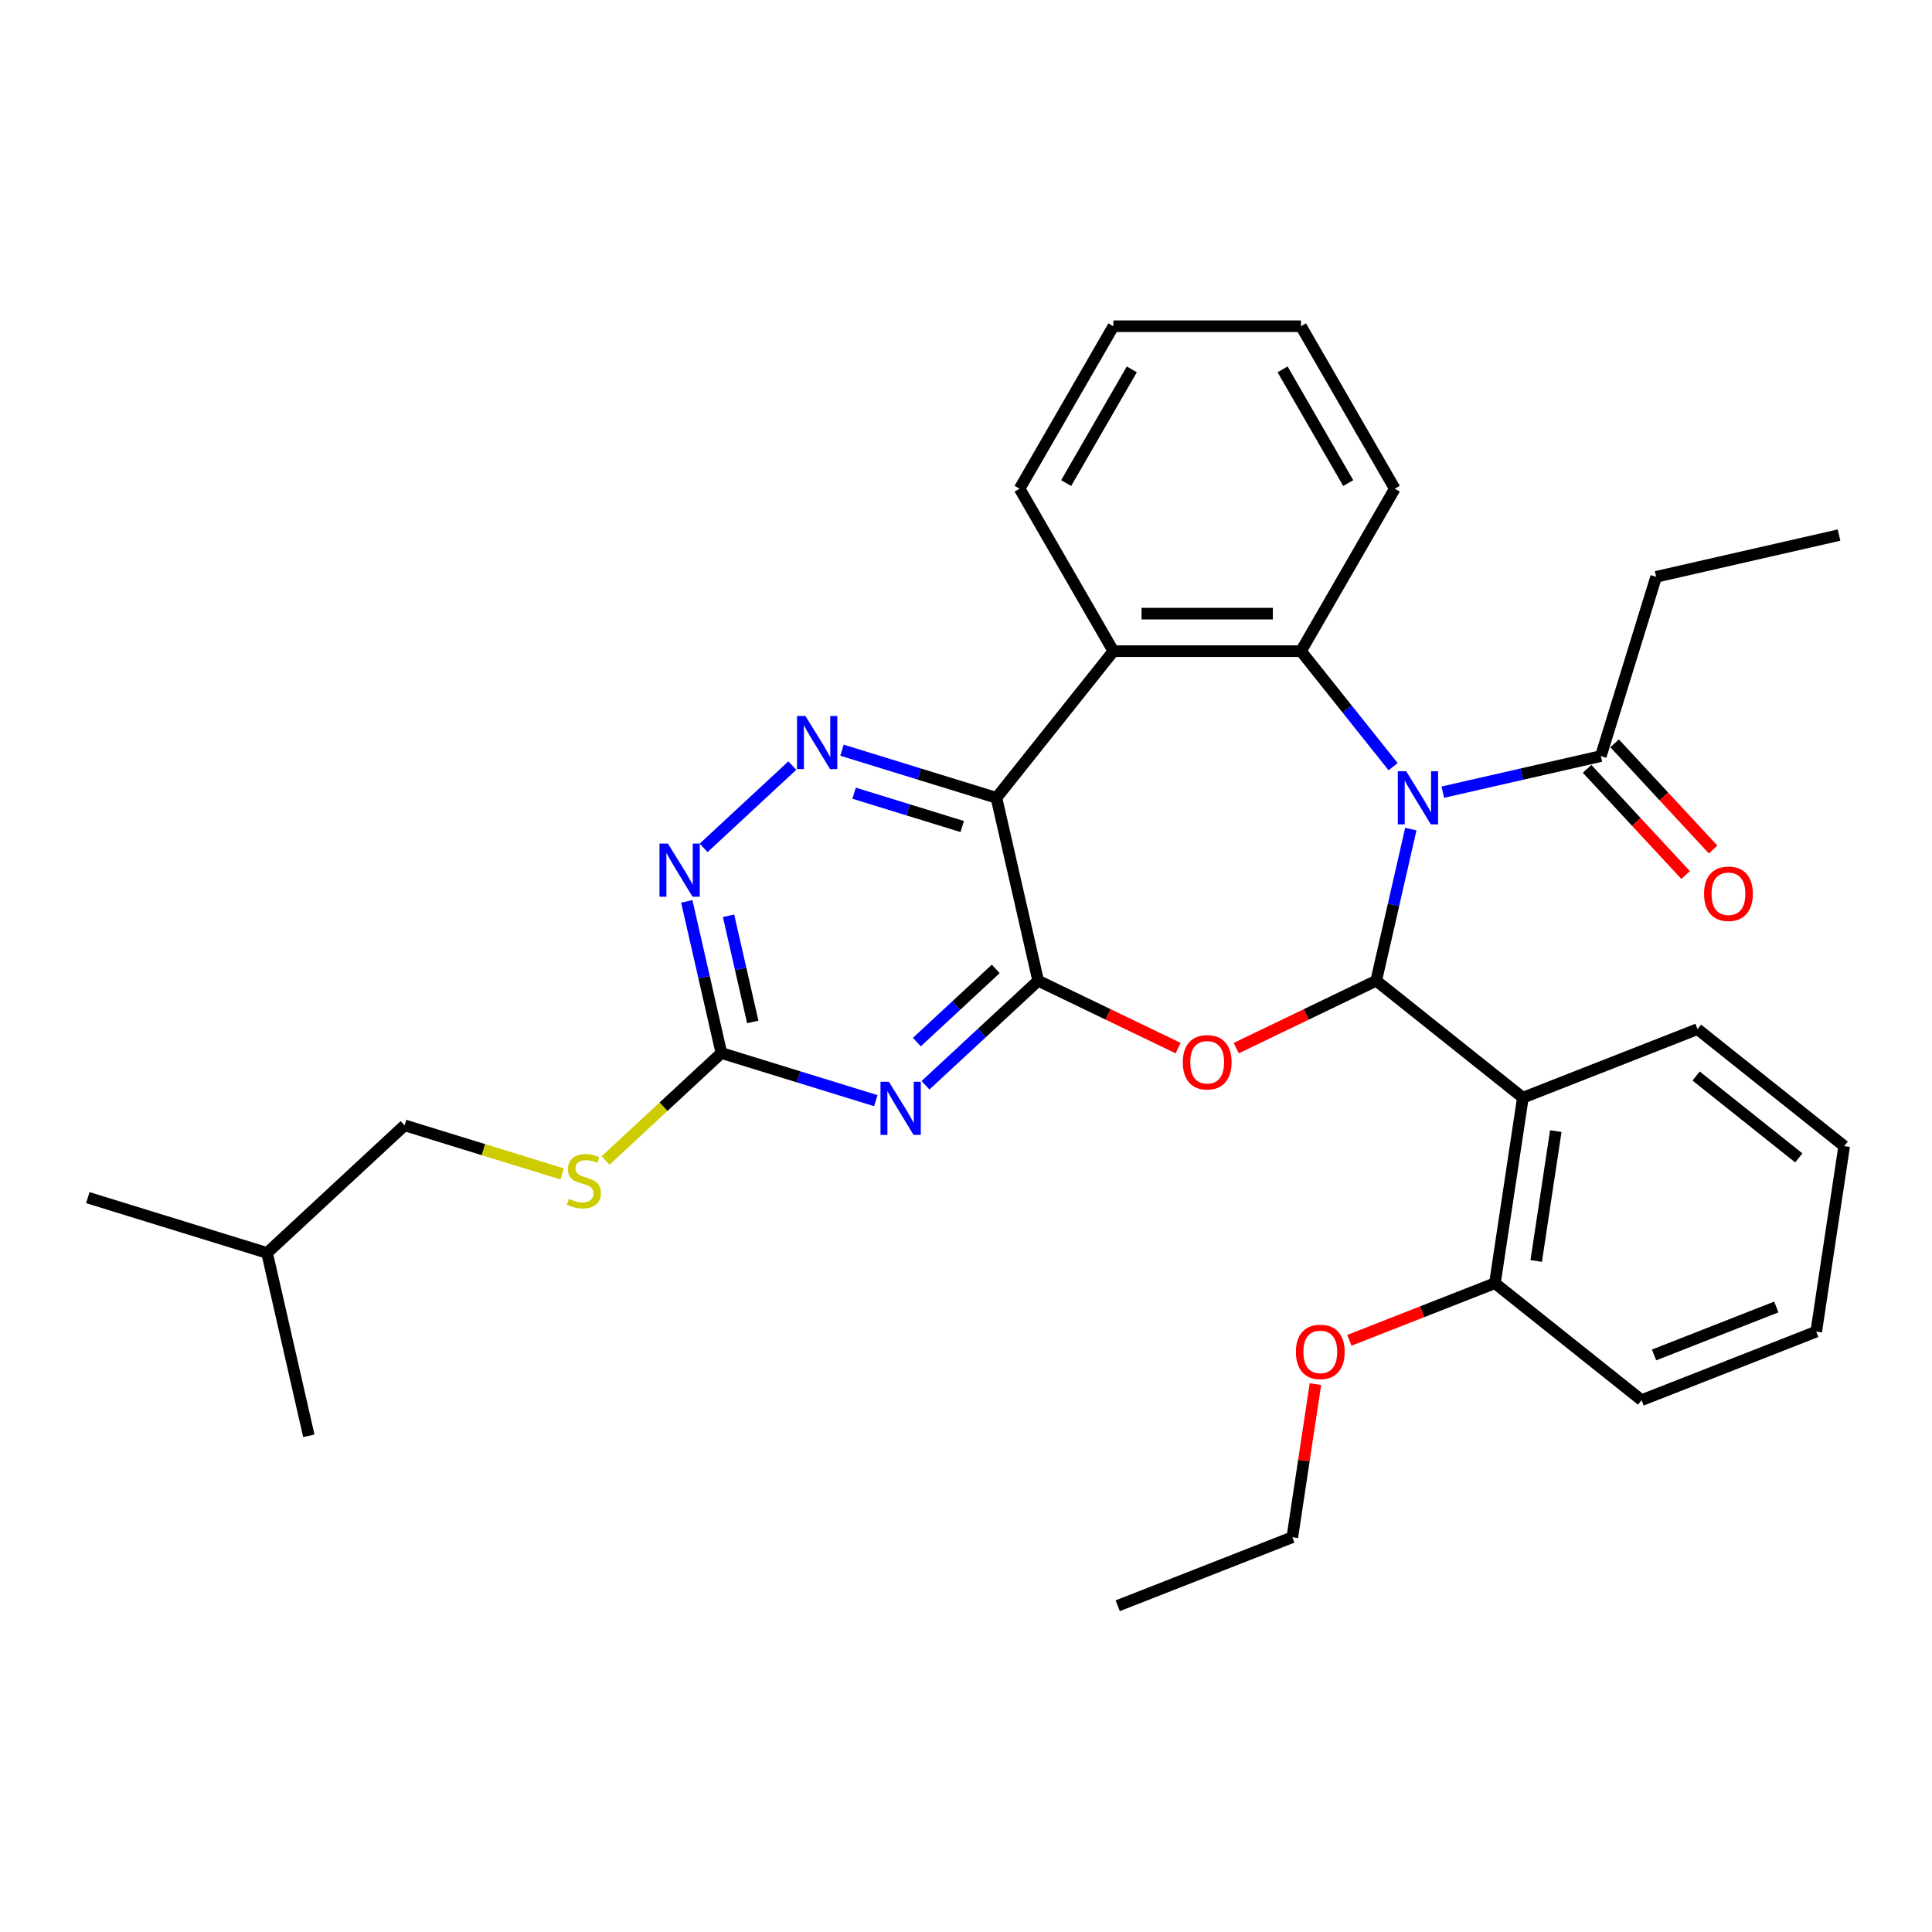 <?xml version='1.0' encoding='iso-8859-1'?>
<svg version='1.1' baseProfile='full'
              xmlns='http://www.w3.org/2000/svg'
                      xmlns:rdkit='http://www.rdkit.org/xml'
                      xmlns:xlink='http://www.w3.org/1999/xlink'
                  xml:space='preserve'
width='1000px' height='1000px' viewBox='0 0 1000 1000'>
<!-- END OF HEADER -->
<rect style='opacity:1.0;fill:#FFFFFF;stroke:none' width='1000' height='1000' x='0' y='0'> </rect>
<path class='bond-0' d='M 730.239,429.132 L 721.281,468.377' style='fill:none;fill-rule:evenodd;stroke:#0000FF;stroke-width:6px;stroke-linecap:butt;stroke-linejoin:miter;stroke-opacity:1' />
<path class='bond-0' d='M 721.281,468.377 L 712.324,507.621' style='fill:none;fill-rule:evenodd;stroke:#000000;stroke-width:6px;stroke-linecap:butt;stroke-linejoin:miter;stroke-opacity:1' />
<path class='bond-4' d='M 721.075,396.834 L 697.232,366.936' style='fill:none;fill-rule:evenodd;stroke:#0000FF;stroke-width:6px;stroke-linecap:butt;stroke-linejoin:miter;stroke-opacity:1' />
<path class='bond-4' d='M 697.232,366.936 L 673.39,337.039' style='fill:none;fill-rule:evenodd;stroke:#000000;stroke-width:6px;stroke-linecap:butt;stroke-linejoin:miter;stroke-opacity:1' />
<path class='bond-10' d='M 746.787,410.021 L 787.692,400.684' style='fill:none;fill-rule:evenodd;stroke:#0000FF;stroke-width:6px;stroke-linecap:butt;stroke-linejoin:miter;stroke-opacity:1' />
<path class='bond-10' d='M 787.692,400.684 L 828.597,391.348' style='fill:none;fill-rule:evenodd;stroke:#000000;stroke-width:6px;stroke-linecap:butt;stroke-linejoin:miter;stroke-opacity:1' />
<path class='bond-2' d='M 712.324,507.621 L 676.107,525.062' style='fill:none;fill-rule:evenodd;stroke:#000000;stroke-width:6px;stroke-linecap:butt;stroke-linejoin:miter;stroke-opacity:1' />
<path class='bond-2' d='M 676.107,525.062 L 639.89,542.504' style='fill:none;fill-rule:evenodd;stroke:#FF0000;stroke-width:6px;stroke-linecap:butt;stroke-linejoin:miter;stroke-opacity:1' />
<path class='bond-7' d='M 712.324,507.621 L 788.241,568.163' style='fill:none;fill-rule:evenodd;stroke:#000000;stroke-width:6px;stroke-linecap:butt;stroke-linejoin:miter;stroke-opacity:1' />
<path class='bond-1' d='M 537.355,507.621 L 573.572,525.062' style='fill:none;fill-rule:evenodd;stroke:#000000;stroke-width:6px;stroke-linecap:butt;stroke-linejoin:miter;stroke-opacity:1' />
<path class='bond-1' d='M 573.572,525.062 L 609.789,542.504' style='fill:none;fill-rule:evenodd;stroke:#FF0000;stroke-width:6px;stroke-linecap:butt;stroke-linejoin:miter;stroke-opacity:1' />
<path class='bond-5' d='M 537.355,507.621 L 508.193,534.68' style='fill:none;fill-rule:evenodd;stroke:#000000;stroke-width:6px;stroke-linecap:butt;stroke-linejoin:miter;stroke-opacity:1' />
<path class='bond-5' d='M 508.193,534.68 L 479.031,561.738' style='fill:none;fill-rule:evenodd;stroke:#0000FF;stroke-width:6px;stroke-linecap:butt;stroke-linejoin:miter;stroke-opacity:1' />
<path class='bond-5' d='M 515.397,501.503 L 494.984,520.444' style='fill:none;fill-rule:evenodd;stroke:#000000;stroke-width:6px;stroke-linecap:butt;stroke-linejoin:miter;stroke-opacity:1' />
<path class='bond-5' d='M 494.984,520.444 L 474.57,539.384' style='fill:none;fill-rule:evenodd;stroke:#0000FF;stroke-width:6px;stroke-linecap:butt;stroke-linejoin:miter;stroke-opacity:1' />
<path class='bond-32' d='M 537.355,507.621 L 515.748,412.955' style='fill:none;fill-rule:evenodd;stroke:#000000;stroke-width:6px;stroke-linecap:butt;stroke-linejoin:miter;stroke-opacity:1' />
<path class='bond-3' d='M 515.748,412.955 L 576.289,337.039' style='fill:none;fill-rule:evenodd;stroke:#000000;stroke-width:6px;stroke-linecap:butt;stroke-linejoin:miter;stroke-opacity:1' />
<path class='bond-8' d='M 515.748,412.955 L 475.782,400.627' style='fill:none;fill-rule:evenodd;stroke:#000000;stroke-width:6px;stroke-linecap:butt;stroke-linejoin:miter;stroke-opacity:1' />
<path class='bond-8' d='M 475.782,400.627 L 435.817,388.3' style='fill:none;fill-rule:evenodd;stroke:#0000FF;stroke-width:6px;stroke-linecap:butt;stroke-linejoin:miter;stroke-opacity:1' />
<path class='bond-8' d='M 498.034,427.814 L 470.058,419.185' style='fill:none;fill-rule:evenodd;stroke:#000000;stroke-width:6px;stroke-linecap:butt;stroke-linejoin:miter;stroke-opacity:1' />
<path class='bond-8' d='M 470.058,419.185 L 442.082,410.555' style='fill:none;fill-rule:evenodd;stroke:#0000FF;stroke-width:6px;stroke-linecap:butt;stroke-linejoin:miter;stroke-opacity:1' />
<path class='bond-6' d='M 673.39,337.039 L 576.289,337.039' style='fill:none;fill-rule:evenodd;stroke:#000000;stroke-width:6px;stroke-linecap:butt;stroke-linejoin:miter;stroke-opacity:1' />
<path class='bond-6' d='M 658.825,317.619 L 590.854,317.619' style='fill:none;fill-rule:evenodd;stroke:#000000;stroke-width:6px;stroke-linecap:butt;stroke-linejoin:miter;stroke-opacity:1' />
<path class='bond-15' d='M 673.39,337.039 L 721.94,252.947' style='fill:none;fill-rule:evenodd;stroke:#000000;stroke-width:6px;stroke-linecap:butt;stroke-linejoin:miter;stroke-opacity:1' />
<path class='bond-9' d='M 453.319,569.701 L 413.353,557.373' style='fill:none;fill-rule:evenodd;stroke:#0000FF;stroke-width:6px;stroke-linecap:butt;stroke-linejoin:miter;stroke-opacity:1' />
<path class='bond-9' d='M 413.353,557.373 L 373.388,545.046' style='fill:none;fill-rule:evenodd;stroke:#000000;stroke-width:6px;stroke-linecap:butt;stroke-linejoin:miter;stroke-opacity:1' />
<path class='bond-17' d='M 576.289,337.039 L 527.739,252.947' style='fill:none;fill-rule:evenodd;stroke:#000000;stroke-width:6px;stroke-linecap:butt;stroke-linejoin:miter;stroke-opacity:1' />
<path class='bond-12' d='M 788.241,568.163 L 773.768,664.179' style='fill:none;fill-rule:evenodd;stroke:#000000;stroke-width:6px;stroke-linecap:butt;stroke-linejoin:miter;stroke-opacity:1' />
<path class='bond-12' d='M 805.273,585.459 L 795.142,652.671' style='fill:none;fill-rule:evenodd;stroke:#000000;stroke-width:6px;stroke-linecap:butt;stroke-linejoin:miter;stroke-opacity:1' />
<path class='bond-16' d='M 788.241,568.163 L 878.629,532.688' style='fill:none;fill-rule:evenodd;stroke:#000000;stroke-width:6px;stroke-linecap:butt;stroke-linejoin:miter;stroke-opacity:1' />
<path class='bond-11' d='M 410.105,396.263 L 364.199,438.857' style='fill:none;fill-rule:evenodd;stroke:#0000FF;stroke-width:6px;stroke-linecap:butt;stroke-linejoin:miter;stroke-opacity:1' />
<path class='bond-13' d='M 373.388,545.046 L 343.42,572.852' style='fill:none;fill-rule:evenodd;stroke:#000000;stroke-width:6px;stroke-linecap:butt;stroke-linejoin:miter;stroke-opacity:1' />
<path class='bond-13' d='M 343.42,572.852 L 313.452,600.658' style='fill:none;fill-rule:evenodd;stroke:#CCCC00;stroke-width:6px;stroke-linecap:butt;stroke-linejoin:miter;stroke-opacity:1' />
<path class='bond-34' d='M 373.388,545.046 L 364.431,505.801' style='fill:none;fill-rule:evenodd;stroke:#000000;stroke-width:6px;stroke-linecap:butt;stroke-linejoin:miter;stroke-opacity:1' />
<path class='bond-34' d='M 364.431,505.801 L 355.473,466.556' style='fill:none;fill-rule:evenodd;stroke:#0000FF;stroke-width:6px;stroke-linecap:butt;stroke-linejoin:miter;stroke-opacity:1' />
<path class='bond-34' d='M 389.634,528.951 L 383.364,501.48' style='fill:none;fill-rule:evenodd;stroke:#000000;stroke-width:6px;stroke-linecap:butt;stroke-linejoin:miter;stroke-opacity:1' />
<path class='bond-34' d='M 383.364,501.48 L 377.094,474.008' style='fill:none;fill-rule:evenodd;stroke:#0000FF;stroke-width:6px;stroke-linecap:butt;stroke-linejoin:miter;stroke-opacity:1' />
<path class='bond-14' d='M 821.479,397.953 L 846.977,425.432' style='fill:none;fill-rule:evenodd;stroke:#000000;stroke-width:6px;stroke-linecap:butt;stroke-linejoin:miter;stroke-opacity:1' />
<path class='bond-14' d='M 846.977,425.432 L 872.474,452.912' style='fill:none;fill-rule:evenodd;stroke:#FF0000;stroke-width:6px;stroke-linecap:butt;stroke-linejoin:miter;stroke-opacity:1' />
<path class='bond-14' d='M 835.715,384.744 L 861.213,412.223' style='fill:none;fill-rule:evenodd;stroke:#000000;stroke-width:6px;stroke-linecap:butt;stroke-linejoin:miter;stroke-opacity:1' />
<path class='bond-14' d='M 861.213,412.223 L 886.71,439.703' style='fill:none;fill-rule:evenodd;stroke:#FF0000;stroke-width:6px;stroke-linecap:butt;stroke-linejoin:miter;stroke-opacity:1' />
<path class='bond-20' d='M 828.597,391.348 L 857.218,298.561' style='fill:none;fill-rule:evenodd;stroke:#000000;stroke-width:6px;stroke-linecap:butt;stroke-linejoin:miter;stroke-opacity:1' />
<path class='bond-19' d='M 773.768,664.179 L 736.099,678.963' style='fill:none;fill-rule:evenodd;stroke:#000000;stroke-width:6px;stroke-linecap:butt;stroke-linejoin:miter;stroke-opacity:1' />
<path class='bond-19' d='M 736.099,678.963 L 698.43,693.747' style='fill:none;fill-rule:evenodd;stroke:#FF0000;stroke-width:6px;stroke-linecap:butt;stroke-linejoin:miter;stroke-opacity:1' />
<path class='bond-21' d='M 773.768,664.179 L 849.685,724.72' style='fill:none;fill-rule:evenodd;stroke:#000000;stroke-width:6px;stroke-linecap:butt;stroke-linejoin:miter;stroke-opacity:1' />
<path class='bond-18' d='M 290.964,607.622 L 250.193,595.046' style='fill:none;fill-rule:evenodd;stroke:#CCCC00;stroke-width:6px;stroke-linecap:butt;stroke-linejoin:miter;stroke-opacity:1' />
<path class='bond-18' d='M 250.193,595.046 L 209.421,582.47' style='fill:none;fill-rule:evenodd;stroke:#000000;stroke-width:6px;stroke-linecap:butt;stroke-linejoin:miter;stroke-opacity:1' />
<path class='bond-25' d='M 721.94,252.947 L 673.39,168.855' style='fill:none;fill-rule:evenodd;stroke:#000000;stroke-width:6px;stroke-linecap:butt;stroke-linejoin:miter;stroke-opacity:1' />
<path class='bond-25' d='M 697.839,250.043 L 663.854,191.179' style='fill:none;fill-rule:evenodd;stroke:#000000;stroke-width:6px;stroke-linecap:butt;stroke-linejoin:miter;stroke-opacity:1' />
<path class='bond-24' d='M 878.629,532.688 L 954.545,593.229' style='fill:none;fill-rule:evenodd;stroke:#000000;stroke-width:6px;stroke-linecap:butt;stroke-linejoin:miter;stroke-opacity:1' />
<path class='bond-24' d='M 877.908,556.952 L 931.05,599.331' style='fill:none;fill-rule:evenodd;stroke:#000000;stroke-width:6px;stroke-linecap:butt;stroke-linejoin:miter;stroke-opacity:1' />
<path class='bond-33' d='M 527.739,252.947 L 576.289,168.855' style='fill:none;fill-rule:evenodd;stroke:#000000;stroke-width:6px;stroke-linecap:butt;stroke-linejoin:miter;stroke-opacity:1' />
<path class='bond-33' d='M 551.84,250.043 L 585.825,191.179' style='fill:none;fill-rule:evenodd;stroke:#000000;stroke-width:6px;stroke-linecap:butt;stroke-linejoin:miter;stroke-opacity:1' />
<path class='bond-22' d='M 209.421,582.47 L 138.241,648.515' style='fill:none;fill-rule:evenodd;stroke:#000000;stroke-width:6px;stroke-linecap:butt;stroke-linejoin:miter;stroke-opacity:1' />
<path class='bond-23' d='M 680.854,716.413 L 674.881,756.042' style='fill:none;fill-rule:evenodd;stroke:#FF0000;stroke-width:6px;stroke-linecap:butt;stroke-linejoin:miter;stroke-opacity:1' />
<path class='bond-23' d='M 674.881,756.042 L 668.908,795.67' style='fill:none;fill-rule:evenodd;stroke:#000000;stroke-width:6px;stroke-linecap:butt;stroke-linejoin:miter;stroke-opacity:1' />
<path class='bond-26' d='M 857.218,298.561 L 951.884,276.954' style='fill:none;fill-rule:evenodd;stroke:#000000;stroke-width:6px;stroke-linecap:butt;stroke-linejoin:miter;stroke-opacity:1' />
<path class='bond-35' d='M 849.685,724.72 L 940.073,689.245' style='fill:none;fill-rule:evenodd;stroke:#000000;stroke-width:6px;stroke-linecap:butt;stroke-linejoin:miter;stroke-opacity:1' />
<path class='bond-35' d='M 856.148,701.321 L 919.42,676.489' style='fill:none;fill-rule:evenodd;stroke:#000000;stroke-width:6px;stroke-linecap:butt;stroke-linejoin:miter;stroke-opacity:1' />
<path class='bond-28' d='M 138.241,648.515 L 45.455,619.894' style='fill:none;fill-rule:evenodd;stroke:#000000;stroke-width:6px;stroke-linecap:butt;stroke-linejoin:miter;stroke-opacity:1' />
<path class='bond-29' d='M 138.241,648.515 L 159.848,743.181' style='fill:none;fill-rule:evenodd;stroke:#000000;stroke-width:6px;stroke-linecap:butt;stroke-linejoin:miter;stroke-opacity:1' />
<path class='bond-30' d='M 668.908,795.67 L 578.519,831.145' style='fill:none;fill-rule:evenodd;stroke:#000000;stroke-width:6px;stroke-linecap:butt;stroke-linejoin:miter;stroke-opacity:1' />
<path class='bond-31' d='M 954.545,593.229 L 940.073,689.245' style='fill:none;fill-rule:evenodd;stroke:#000000;stroke-width:6px;stroke-linecap:butt;stroke-linejoin:miter;stroke-opacity:1' />
<path class='bond-27' d='M 673.39,168.855 L 576.289,168.855' style='fill:none;fill-rule:evenodd;stroke:#000000;stroke-width:6px;stroke-linecap:butt;stroke-linejoin:miter;stroke-opacity:1' />
<path  class='atom-0' d='M 727.853 399.206
L 736.863 413.771
Q 737.757 415.208, 739.194 417.81
Q 740.631 420.412, 740.709 420.568
L 740.709 399.206
L 744.36 399.206
L 744.36 426.705
L 740.592 426.705
L 730.921 410.78
Q 729.795 408.916, 728.591 406.779
Q 727.425 404.643, 727.076 403.983
L 727.076 426.705
L 723.502 426.705
L 723.502 399.206
L 727.853 399.206
' fill='#0000FF'/>
<path  class='atom-3' d='M 612.216 549.829
Q 612.216 543.227, 615.479 539.537
Q 618.741 535.847, 624.839 535.847
Q 630.937 535.847, 634.2 539.537
Q 637.462 543.227, 637.462 549.829
Q 637.462 556.51, 634.161 560.316
Q 630.86 564.084, 624.839 564.084
Q 618.78 564.084, 615.479 560.316
Q 612.216 556.549, 612.216 549.829
M 624.839 560.977
Q 629.034 560.977, 631.287 558.18
Q 633.578 555.345, 633.578 549.829
Q 633.578 544.431, 631.287 541.712
Q 629.034 538.954, 624.839 538.954
Q 620.645 538.954, 618.353 541.673
Q 616.1 544.392, 616.1 549.829
Q 616.1 555.384, 618.353 558.18
Q 620.645 560.977, 624.839 560.977
' fill='#FF0000'/>
<path  class='atom-6' d='M 460.096 559.917
L 469.107 574.482
Q 470.001 575.919, 471.438 578.522
Q 472.875 581.124, 472.952 581.279
L 472.952 559.917
L 476.603 559.917
L 476.603 587.416
L 472.836 587.416
L 463.165 571.491
Q 462.038 569.627, 460.834 567.491
Q 459.669 565.355, 459.319 564.694
L 459.319 587.416
L 455.746 587.416
L 455.746 559.917
L 460.096 559.917
' fill='#0000FF'/>
<path  class='atom-9' d='M 416.882 370.585
L 425.893 385.15
Q 426.787 386.587, 428.224 389.189
Q 429.661 391.791, 429.738 391.947
L 429.738 370.585
L 433.389 370.585
L 433.389 398.084
L 429.622 398.084
L 419.951 382.159
Q 418.824 380.295, 417.62 378.159
Q 416.455 376.022, 416.106 375.362
L 416.106 398.084
L 412.532 398.084
L 412.532 370.585
L 416.882 370.585
' fill='#0000FF'/>
<path  class='atom-12' d='M 345.702 436.63
L 354.713 451.195
Q 355.607 452.632, 357.044 455.234
Q 358.481 457.837, 358.559 457.992
L 358.559 436.63
L 362.21 436.63
L 362.21 464.129
L 358.442 464.129
L 348.771 448.204
Q 347.644 446.34, 346.44 444.204
Q 345.275 442.068, 344.926 441.407
L 344.926 464.129
L 341.352 464.129
L 341.352 436.63
L 345.702 436.63
' fill='#0000FF'/>
<path  class='atom-14' d='M 294.44 620.529
Q 294.751 620.646, 296.032 621.189
Q 297.314 621.733, 298.712 622.083
Q 300.15 622.393, 301.548 622.393
Q 304.15 622.393, 305.665 621.151
Q 307.18 619.869, 307.18 617.655
Q 307.18 616.14, 306.403 615.208
Q 305.665 614.276, 304.5 613.771
Q 303.334 613.266, 301.392 612.683
Q 298.945 611.945, 297.47 611.246
Q 296.032 610.547, 294.984 609.071
Q 293.974 607.595, 293.974 605.109
Q 293.974 601.653, 296.304 599.516
Q 298.674 597.38, 303.334 597.38
Q 306.519 597.38, 310.131 598.895
L 309.238 601.886
Q 305.937 600.526, 303.451 600.526
Q 300.771 600.526, 299.295 601.653
Q 297.819 602.74, 297.858 604.643
Q 297.858 606.119, 298.596 607.013
Q 299.373 607.906, 300.46 608.411
Q 301.587 608.916, 303.451 609.498
Q 305.937 610.275, 307.413 611.052
Q 308.889 611.829, 309.937 613.421
Q 311.025 614.975, 311.025 617.655
Q 311.025 621.461, 308.461 623.52
Q 305.937 625.539, 301.703 625.539
Q 299.256 625.539, 297.392 624.996
Q 295.566 624.491, 293.391 623.597
L 294.44 620.529
' fill='#CCCC00'/>
<path  class='atom-15' d='M 882.019 462.606
Q 882.019 456.003, 885.282 452.313
Q 888.545 448.623, 894.643 448.623
Q 900.74 448.623, 904.003 452.313
Q 907.266 456.003, 907.266 462.606
Q 907.266 469.286, 903.964 473.093
Q 900.663 476.86, 894.643 476.86
Q 888.583 476.86, 885.282 473.093
Q 882.019 469.325, 882.019 462.606
M 894.643 473.753
Q 898.837 473.753, 901.09 470.956
Q 903.382 468.121, 903.382 462.606
Q 903.382 457.207, 901.09 454.488
Q 898.837 451.73, 894.643 451.73
Q 890.448 451.73, 888.156 454.449
Q 885.903 457.168, 885.903 462.606
Q 885.903 468.16, 888.156 470.956
Q 890.448 473.753, 894.643 473.753
' fill='#FF0000'/>
<path  class='atom-20' d='M 670.757 699.731
Q 670.757 693.129, 674.019 689.439
Q 677.282 685.749, 683.38 685.749
Q 689.478 685.749, 692.74 689.439
Q 696.003 693.129, 696.003 699.731
Q 696.003 706.412, 692.702 710.218
Q 689.4 713.986, 683.38 713.986
Q 677.321 713.986, 674.019 710.218
Q 670.757 706.451, 670.757 699.731
M 683.38 710.879
Q 687.575 710.879, 689.827 708.082
Q 692.119 705.247, 692.119 699.731
Q 692.119 694.333, 689.827 691.614
Q 687.575 688.856, 683.38 688.856
Q 679.185 688.856, 676.894 691.575
Q 674.641 694.294, 674.641 699.731
Q 674.641 705.286, 676.894 708.082
Q 679.185 710.879, 683.38 710.879
' fill='#FF0000'/>
</svg>
